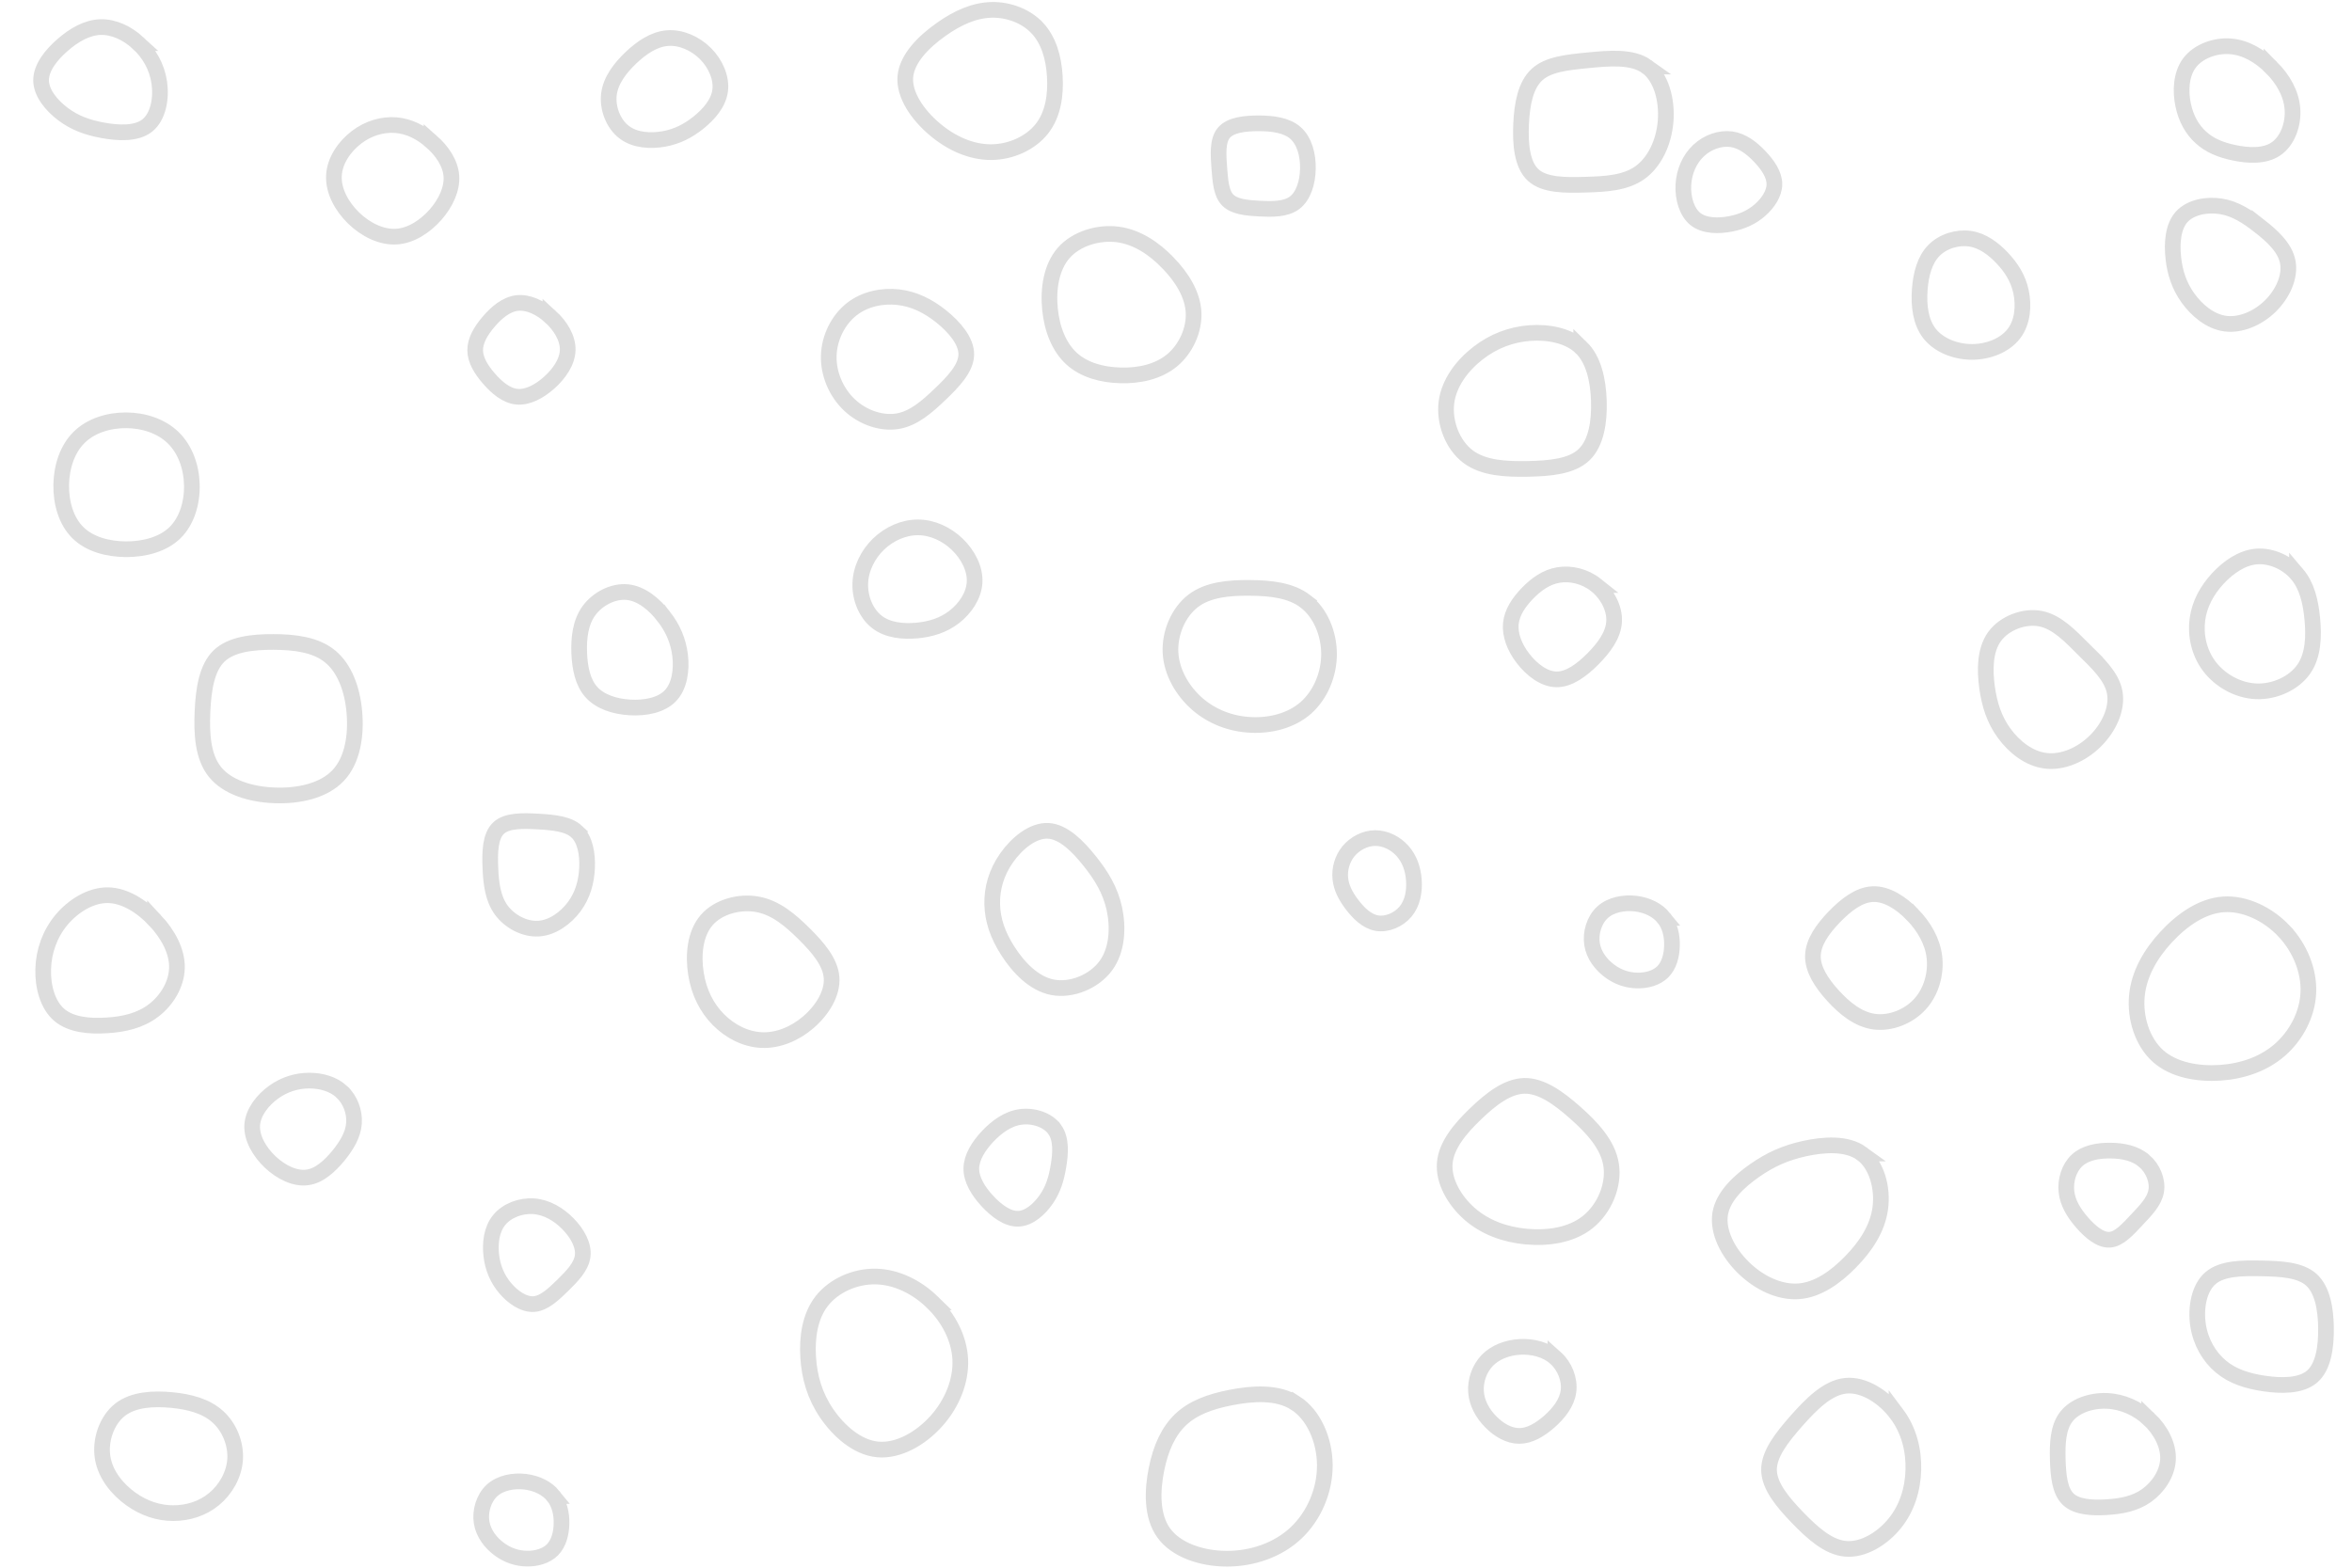 <svg xmlns="http://www.w3.org/2000/svg" width="3000" height="2000"><path fill="none" stroke="#ddd" stroke-width="20" d="M1189.428 1661.463c20.1 19.5 34.1 45.6 35.4 73 1.2 27.3-10.3 55.9-30.4 78.4-20 22.4-48.6 38.7-74.8 36.3s-49.9-23.6-65.2-46c-15.3-22.5-22-46.2-23.6-71.6-1.6-25.3 2.1-52.2 17.3-71.7 15.3-19.6 42.2-31.8 68.7-31.3 26.5.4 52.6 13.4 72.6 32.9zM2734.8 1480.9c11.2 9.5 17.8 25.3 15.4 38.8-2.3 13.4-13.6 24.6-24.7 36.5-11.2 11.9-22.4 24.6-34.4 25.4-12 .9-24.9-10-35.3-21.9s-18.4-24.8-20-39.3 3.2-30.6 13.6-40.1c10.4-9.6 26.5-12.6 42.5-12.4 15.9.1 31.7 3.4 42.9 13zM724.5 1561.3c11.9 12.1 20.4 27.4 18.7 41-1.6 13.7-13.5 25.7-25.3 37.4-11.9 11.6-23.9 23-36.8 24-13 .9-26.8-8.6-36.7-20.3s-15.8-25.5-17.7-41.3.1-33.5 10-45.6c9.9-12.2 27.6-18.8 44.1-17.6s31.8 10.2 43.7 22.4zM1652.53 169.735c11.3 10.1 16.1 28 15.7 45.6-.3 17.6-5.7 34.8-17 43.4-11.4 8.5-28.6 8.2-45 7.4-16.4-.9-31.9-2.4-40.3-11-8.3-8.5-9.4-24-10.7-40.7-1.2-16.8-2.6-34.8 5.7-44.9 8.4-10.1 26.4-12.2 44.4-12.2 17.9 0 35.8 2.3 47.2 12.4zM735.7 1061.1c10.7 10 13.9 28.5 13.1 46.1-.8 17.7-5.4 34.6-16.2 49.3-10.8 14.6-27.7 27.1-45.7 28.2s-37-9.2-47.7-23.9c-10.6-14.7-12.9-33.7-13.7-53.6-.9-19.9-.3-40.7 10.4-50.7 10.6-10.1 31.4-9.5 51-8.4 19.5 1.2 38 2.9 48.8 13zM1984 1732.3c11.9 10.6 18.6 27.6 16.6 42.7s-12.6 28.2-24.5 38.7c-11.9 10.4-25 18.2-38.1 18.2-13.2.1-26.4-7.6-36.6-18.1-10.3-10.4-17.6-23.6-18.7-37.9s4.1-29.6 14.3-40.3c10.3-10.6 25.6-16.4 41.8-17.3 16.3-.8 33.3 3.4 45.2 14zM2100.4 84.9c18.5 13.3 26.3 42.7 24.1 69.9s-14.3 52.3-32.8 65.5c-18.6 13.2-43.7 14.6-69.4 15.3-25.8.8-52.4.9-66.7-12.3-14.4-13.2-16.6-39.8-15.4-65.1 1.1-25.4 5.7-49.6 20.1-62.9 14.3-13.3 38.5-15.8 65.3-18.4s56.2-5.3 74.8 8zM1221 694.4c13.8 13.3 23.1 31.4 22.1 48.6s-12.2 33.4-26 44.1c-13.7 10.6-29.9 15.7-47.7 17.3s-37.2-.3-50.9-11c-13.7-10.6-21.8-30-21.2-48.9.5-18.8 9.6-37.1 23.3-50.4 13.8-13.2 32.1-21.4 50.3-21.3 18.3 0 36.4 8.4 50.1 21.6zM2882 288.4c16 12.5 32.7 27.5 36.1 46 3.5 18.5-6.4 40.5-22.3 56.1s-37.9 24.9-57.3 22.4c-19.4-2.6-36.3-16.9-47.6-32.5-11.2-15.6-16.8-32.5-18.8-51.4-2.1-19-.5-39.9 10.7-52.4 11.3-12.4 32.2-16.3 50.3-13.3 18 2.9 33 12.7 48.9 25.1zM2913.2 1187.7c20.5 21.7 32.4 51 31.1 79s-15.8 54.7-36.3 72.7c-20.6 17.9-47.3 27.2-76 29.2-28.6 1.9-59.3-3.4-79.4-21.3-20.1-18-29.6-48.7-27-76.7s17.3-53.5 37.4-75.2 45.6-39.7 72.9-41.6c27.4-1.9 56.7 12.2 77.3 33.9zM1652.235 1789.957c23.2 14.8 37.4 46.8 37.6 79.1s-13.6 64.8-36.7 86.6-55.6 32.9-88.1 32.9-65-11.1-80.7-32.9-14.7-54.3-9.2-81.4c5.4-27 15.3-48.6 31-63.4s37.3-22.8 64.1-28c26.9-5.2 58.9-7.7 82 7.1zM846.4 786.2c11.8 15.1 18.9 31.5 21.1 50s-.7 39.2-12.4 51.4c-11.7 12.3-32.4 16.1-51.9 14.9s-37.9-7.3-48.9-19.6c-11-12.2-14.7-30.6-15.5-49.7-.7-19.1 1.4-39 12.4-54.1s30.9-25.5 49-23.7 34.5 15.7 46.2 30.8zM2016.853 443.397c15.7 15.3 21.6 41.1 22.5 67.7s-3.2 54.1-19 69.1-43.3 17.4-71.4 18c-28.1.5-56.7-.8-76.5-15.7-19.8-15-30.7-43.6-27.5-69.1 3.2-25.4 20.6-47.6 40.4-63 19.8-15.3 42-23.7 66-25.5 23.9-1.7 49.7 3.2 65.5 18.5zM421 837.4c18.4 15 28.5 41.8 31 71.2 2.6 29.4-2.2 61.3-20.7 80.8-18.4 19.5-50.3 26.5-81.1 25.3-30.8-1.1-60.5-10.5-76.1-30-15.6-19.4-17.1-49.1-15.8-77.4s5.5-55.3 21.1-70.4c15.6-15 42.6-18 69.5-17.9s53.7 3.3 72.1 18.4zM277.9 1807.5c14.8 13.4 23.2 34.4 22 54.3-1.3 19.8-12.1 38.5-26.9 50.7-14.7 12.2-33.4 17.9-52 17.9-18.5 0-37.1-5.9-54.1-18.1s-32.5-30.8-36-52.8 5.1-47.5 22.1-60.9 42.5-14.7 65.8-12.5 44.3 7.9 59.1 21.4zM2553.844 329.14c11.3 12 20.3 25.6 24 43 3.7 17.5 2.3 38.6-9 53.4-11.3 14.9-32.4 23.4-53.6 23.4s-42.3-8.5-54-23.3c-11.7-14.9-14-36-12.6-55.8s6.3-38.3 18-50.2c11.7-12 30.2-17.4 46.2-15.1 16.1 2.4 29.7 12.7 41 24.6zM1789.1 1085.8c8.8 9.9 13.4 23.1 14.3 37.2 1 14.1-1.6 29.1-10.5 39.8-8.8 10.7-23.8 17.1-36.7 14.9s-23.5-13-31.7-23.7c-8.1-10.7-13.7-21.3-14.9-33.2-1.2-11.8 2.2-24.7 10.3-34.7 8.2-9.9 21.1-16.9 34.2-16.9 13-.1 26.2 6.6 35 16.6zM2929.846 732.35c12.5 14.7 17.4 34.8 19.5 57.1s1.5 46.7-11 64.4c-12.5 17.8-36.9 29-60.4 28.1s-46.1-13.8-59.7-31.6-18.1-40.4-15.4-60.3c2.7-20 12.5-37.3 26-52 13.6-14.6 30.9-26.7 49.6-28.1 18.8-1.4 38.9 7.8 51.4 22.4zM702.1 404c12.7 11.6 22.4 27.3 22 42.6s-10.9 30.2-23.6 41.6c-12.7 11.3-27.6 19.2-41.2 17.9s-25.8-11.8-35.7-23.2-17.4-23.6-17.5-36 7.2-24.8 17.1-36.4 22.3-22.3 36.4-23.9 29.8 5.8 42.5 17.4zM1323.1 35.787c14.4 15.4 20.9 37.6 22.3 61.3 1.5 23.7-2 48.8-16.4 67.1s-39.5 29.8-64.8 29.9-50.7-11.1-72.2-29.4c-21.6-18.3-39.2-43.7-37.2-67 2.1-23.4 23.8-44.7 45.4-60 21.5-15.3 42.8-24.6 64.6-25.1 21.7-.5 43.9 7.9 58.3 23.2zM2658.2 828.9c17.5 17.4 35.6 34.2 39.2 54.7s-7.3 44.5-24.8 61.8-41.5 27.8-63.1 25.2c-21.6-2.5-40.6-17.9-53.2-35.2s-18.7-36.3-21.8-58.5c-3-22.1-3-47.3 9.5-64.7 12.6-17.4 37.8-27 58.8-22.9 21.1 4.2 37.9 22.2 55.4 39.6zM435.9 1392.8c10.8 10 16.7 25.6 15.6 40.2-1 14.5-9 28-19.7 41.2-10.8 13.1-24.3 25.9-39.9 27.9-15.6 2.1-33.2-6.5-47.2-19.6-13.9-13.2-24.1-30.8-23-47.4 1.2-16.5 13.6-31.9 27.5-41.9 14-10 29.4-14.5 44.9-14.6s31.1 4.3 41.8 14.2zM2439.5 1167c14.6 15.2 25.5 33.6 27.9 54.3 2.3 20.8-3.9 43.9-18.6 59.9-14.6 16-37.7 24.9-58.1 22.2s-38-17.1-52.6-33.1-26.1-33.6-25.7-50.9c.3-17.4 12.5-34.3 27.1-49.5 14.6-15.1 31.5-28.5 49.2-29.2 17.7-.8 36.1 11.1 50.8 26.3zM2419.1 1803.6c15.9 21.2 22.1 46.8 21.4 71.7s-8.2 49.2-24.1 68.6-40.2 34-62.4 32c-22.3-2-42.5-20.5-61.3-39.9-18.7-19.5-35.9-39.7-36.3-60.4-.3-20.6 16.2-41.5 34.9-62.8 18.8-21.2 39.7-42.6 63-44.9s48.9 14.5 64.8 35.7zM1389.87 1098.452c15 18.7 26.3 37.2 31.5 60.8 5.1 23.7 4 52.5-10.9 72.8s-43.7 32.1-67.9 27.5c-24.1-4.6-43.7-25.7-56.8-46s-19.8-39.9-20.2-59.9c-.5-20 5.2-40.5 18.3-59.1 13.1-18.7 33.6-35.6 53.1-34.6s38 19.8 52.9 38.5zM220.9 558.4c15.3 14.9 23.3 37.2 23.8 60.1.6 22.9-6.4 46.4-21.6 61.2s-38.7 21-62.1 21c-23.4-.1-46.7-6.3-61.7-21.2-15-14.8-21.6-38.1-21.2-61.1s7.8-45.6 22.8-60.4c14.9-14.8 37.5-21.9 60-21.8s44.8 7.4 60 22.2zM2035.6 746.3c14.2 11.2 24.2 29.5 23.2 46.7-.9 17.3-13 33.5-27.1 47.7-14.2 14.2-30.4 26.3-46.5 26-16-.2-31.8-12.7-42.7-26.9s-16.8-30-15.4-44.4c1.5-14.3 10.3-27.2 21.2-38.5 10.9-11.2 23.8-20.7 39.4-23.3 15.5-2.7 33.8 1.5 47.9 12.7zM2947.94 1632.468c14.3 12.8 18.6 37.1 18.9 61.7.3 24.7-3.4 49.6-17.7 62-14.3 12.3-39.2 12.1-61 8.9s-40.5-9.2-55.3-21.6c-14.8-12.3-25.9-31-29.2-52.9-3.3-22 1.1-47.3 15.9-60s40.1-12.9 64.9-12.4 49.1 1.6 63.5 14.3zM197.696 1174.049c16.7 17.9 28.5 39.6 28 60.8s-13.3 41.9-30.1 54.5c-16.7 12.7-37.4 17.5-59.5 18.8-22 1.4-45.4-.6-60.4-13.3-14.9-12.7-21.3-36.1-20.6-58.8s8.5-44.7 23.4-62.6c15-17.8 37-31.5 58.8-31.4 21.9.2 43.6 14.2 60.4 32zM2897.337 86.198c14.6 14.7 25.3 33.1 26.7 52.8 1.5 19.8-6.4 41-21 50.9-14.5 10-35.7 8.7-53.3 5-17.5-3.6-31.5-9.5-42.4-19.5-11-9.9-19.1-23.9-22.7-41.5-3.7-17.5-2.9-38.8 8-53.5 11-14.7 32.3-22.8 52.1-21.3 19.7 1.4 38.1 12.4 52.6 27.1zM899.8 68.344c13.1 13.1 21 31.5 18.7 47.6-2.2 16.1-14.5 29.9-27.6 40.5-13.2 10.5-27 17.7-44 20.8-16.9 3-36.9 2-50.7-8.6-13.9-10.5-21.6-30.5-19.5-48.3 2.2-17.9 14.3-33.5 28.1-46.7 13.9-13.1 29.5-23.7 46.5-25 17-1.4 35.4 6.6 48.5 19.7zM2009.1 1419.4c21.3 18.8 41.9 40.7 45.9 66.6 4.1 26-8.5 56-29.7 73-21.3 17.1-51.3 21.1-78.7 18.6-27.5-2.6-52.3-11.8-71.9-28.8-19.5-17.1-33.8-41.9-31.9-64.9s19.8-44.2 39.4-63c19.5-18.8 40.7-35.2 62.2-35.6s43.4 15.2 64.7 34.1zM176.2 54.942c13.9 12.8 24.1 30.2 27 50.6s-1.5 43.6-15.4 54.6-37.1 9.7-56.8 6.1-35.7-9.5-50.4-20.5-28.1-27-28.2-43.2 12.9-32.6 27.6-45.3c14.7-12.8 31.1-22.1 48-22.7 16.9-.5 34.3 7.6 48.2 20.4zM550.441 180.665c13.1 11.6 24 27 25.3 43.7 1.2 16.6-7.1 34.5-20.2 49.5-13.2 14.9-31.1 26.9-50.1 28s-39-8.8-54.4-23.7c-15.4-15-26.1-35-25.1-54.1.9-19.2 13.5-37.3 28.9-49s33.5-16.8 50.3-15.4 32.2 9.3 45.3 21zM2122.2 1171c7.9 9.8 10.8 22.9 10.4 35.7-.3 12.7-3.8 25.2-11.7 33.1-8 7.9-20.5 11.4-32.7 11.1-12.2-.2-24.2-4.1-34.9-12-10.8-7.9-20.3-19.9-22.6-34.2s2.6-31 13.3-40.8 27.4-12.8 42.2-11.1c14.9 1.8 28 8.3 36 18.2zM705.805 1908.527c7.9 9.8 10.8 22.9 10.4 35.7-.3 12.7-3.8 25.2-11.7 33.1-8 7.9-20.5 11.4-32.7 11.1-12.2-.2-24.2-4.1-34.9-12-10.8-7.9-20.3-19.9-22.6-34.2s2.6-31 13.3-40.8 27.4-12.8 42.2-11.1c14.9 1.8 28 8.3 36 18.2zM1025.8 1191.4c17.4 17.3 33.5 35.9 34.9 56 1.4 20-12 41.5-29.4 56.5-17.4 15.1-38.9 23.8-59.5 23-20.7-.8-40.5-11-55.5-26.1-14.9-15.1-24.9-34.9-28.6-58.6-3.8-23.6-1.3-51 13.6-68.3s42.3-24.5 65.3-20.1c23.1 4.3 41.7 20.3 59.2 37.6zM2244.768 199.815c10.2 10.8 18.5 22.9 18.5 35.1 0 12.1-8.3 24.3-18.5 33.2s-22.4 14.6-37.4 17.5-32.9 3-44.5-5.9c-11.5-9-16.6-26.9-15.7-43.9s7.9-33 19.5-43.8c11.5-10.8 27.5-16.3 41.7-14.4 14.1 2 26.2 11.4 36.4 22.2zM2741.3 1810.5c14.7 14 24.9 33.2 24 51.6-.9 18.3-13 35.8-27.7 46.1s-32.2 13.5-50.7 14.6-38.2.1-48.9-10.2c-10.8-10.3-12.7-30-13.3-50.2s.1-41.1 10.9-55c10.7-13.9 31.6-21 51.6-20.2 20.1.8 39.3 9.4 54.1 23.3zM1489.9 335.5c17.6 18.2 31.2 39.9 32.5 62.7 1.2 22.9-9.9 47-27.5 61.6-17.7 14.6-41.8 19.7-65.3 19.1-23.6-.5-46.6-6.7-62.7-21.3-16-14.6-25.1-37.6-27.6-63.1-2.6-25.6 1.5-53.6 17.5-71.9 16.1-18.2 44.1-26.7 69-23.5 24.8 3.3 46.5 18.1 64.1 36.4zM1200.6 403.7c16.7 13.5 32.3 31.4 31.9 48.9s-16.8 34.6-33.6 50.6c-16.7 16-33.8 30.9-54.2 34.2-20.5 3.3-44.3-4.8-61.2-20.8-17-16-27.1-39.8-26.4-62.9.7-23.2 12.1-45.6 29-59 17-13.5 39.4-17.8 59.6-15.6 20.2 2.3 38.1 11.2 54.9 24.6zM1345.427 1441.122c8.7 12.3 7.3 30.9 4.6 46.8-2.7 16-6.6 29.2-15.3 41.8-8.6 12.6-21.8 24.6-35.7 25.1-13.8.6-28.2-10.2-39.8-22.8s-20.4-27-20.3-41.3c.2-14.3 9.2-28.5 20.7-40.8 11.6-12.3 25.8-22.8 42.2-25s35 3.8 43.6 16.2zM1665.1 767.2c18.8 14.4 30 40.6 30.1 66.9s-11 52.6-29.7 69.1c-18.8 16.4-45.1 22.9-70.3 21.6-25.1-1.2-48.9-10.2-67.9-26.6-18.9-16.5-32.9-40.3-34.3-65.5-1.3-25.2 10.1-51.8 29-66.2s45.5-16.7 71.8-16.5c26.4.2 52.6 2.8 71.3 17.2zM2374.6 1471.6c19 13.8 27.3 43.6 23.7 69.9-3.5 26.2-18.8 48.9-37.9 68.4-19 19.5-41.7 35.7-66.2 37.5s-50.8-10.9-70.6-30.4c-19.8-19.4-33.1-45.7-29.5-68.4 3.7-22.6 24.3-41.6 44.1-55.4s38.8-22.4 63.2-27.8 54.2-7.6 73.2 6.2z"/></svg>